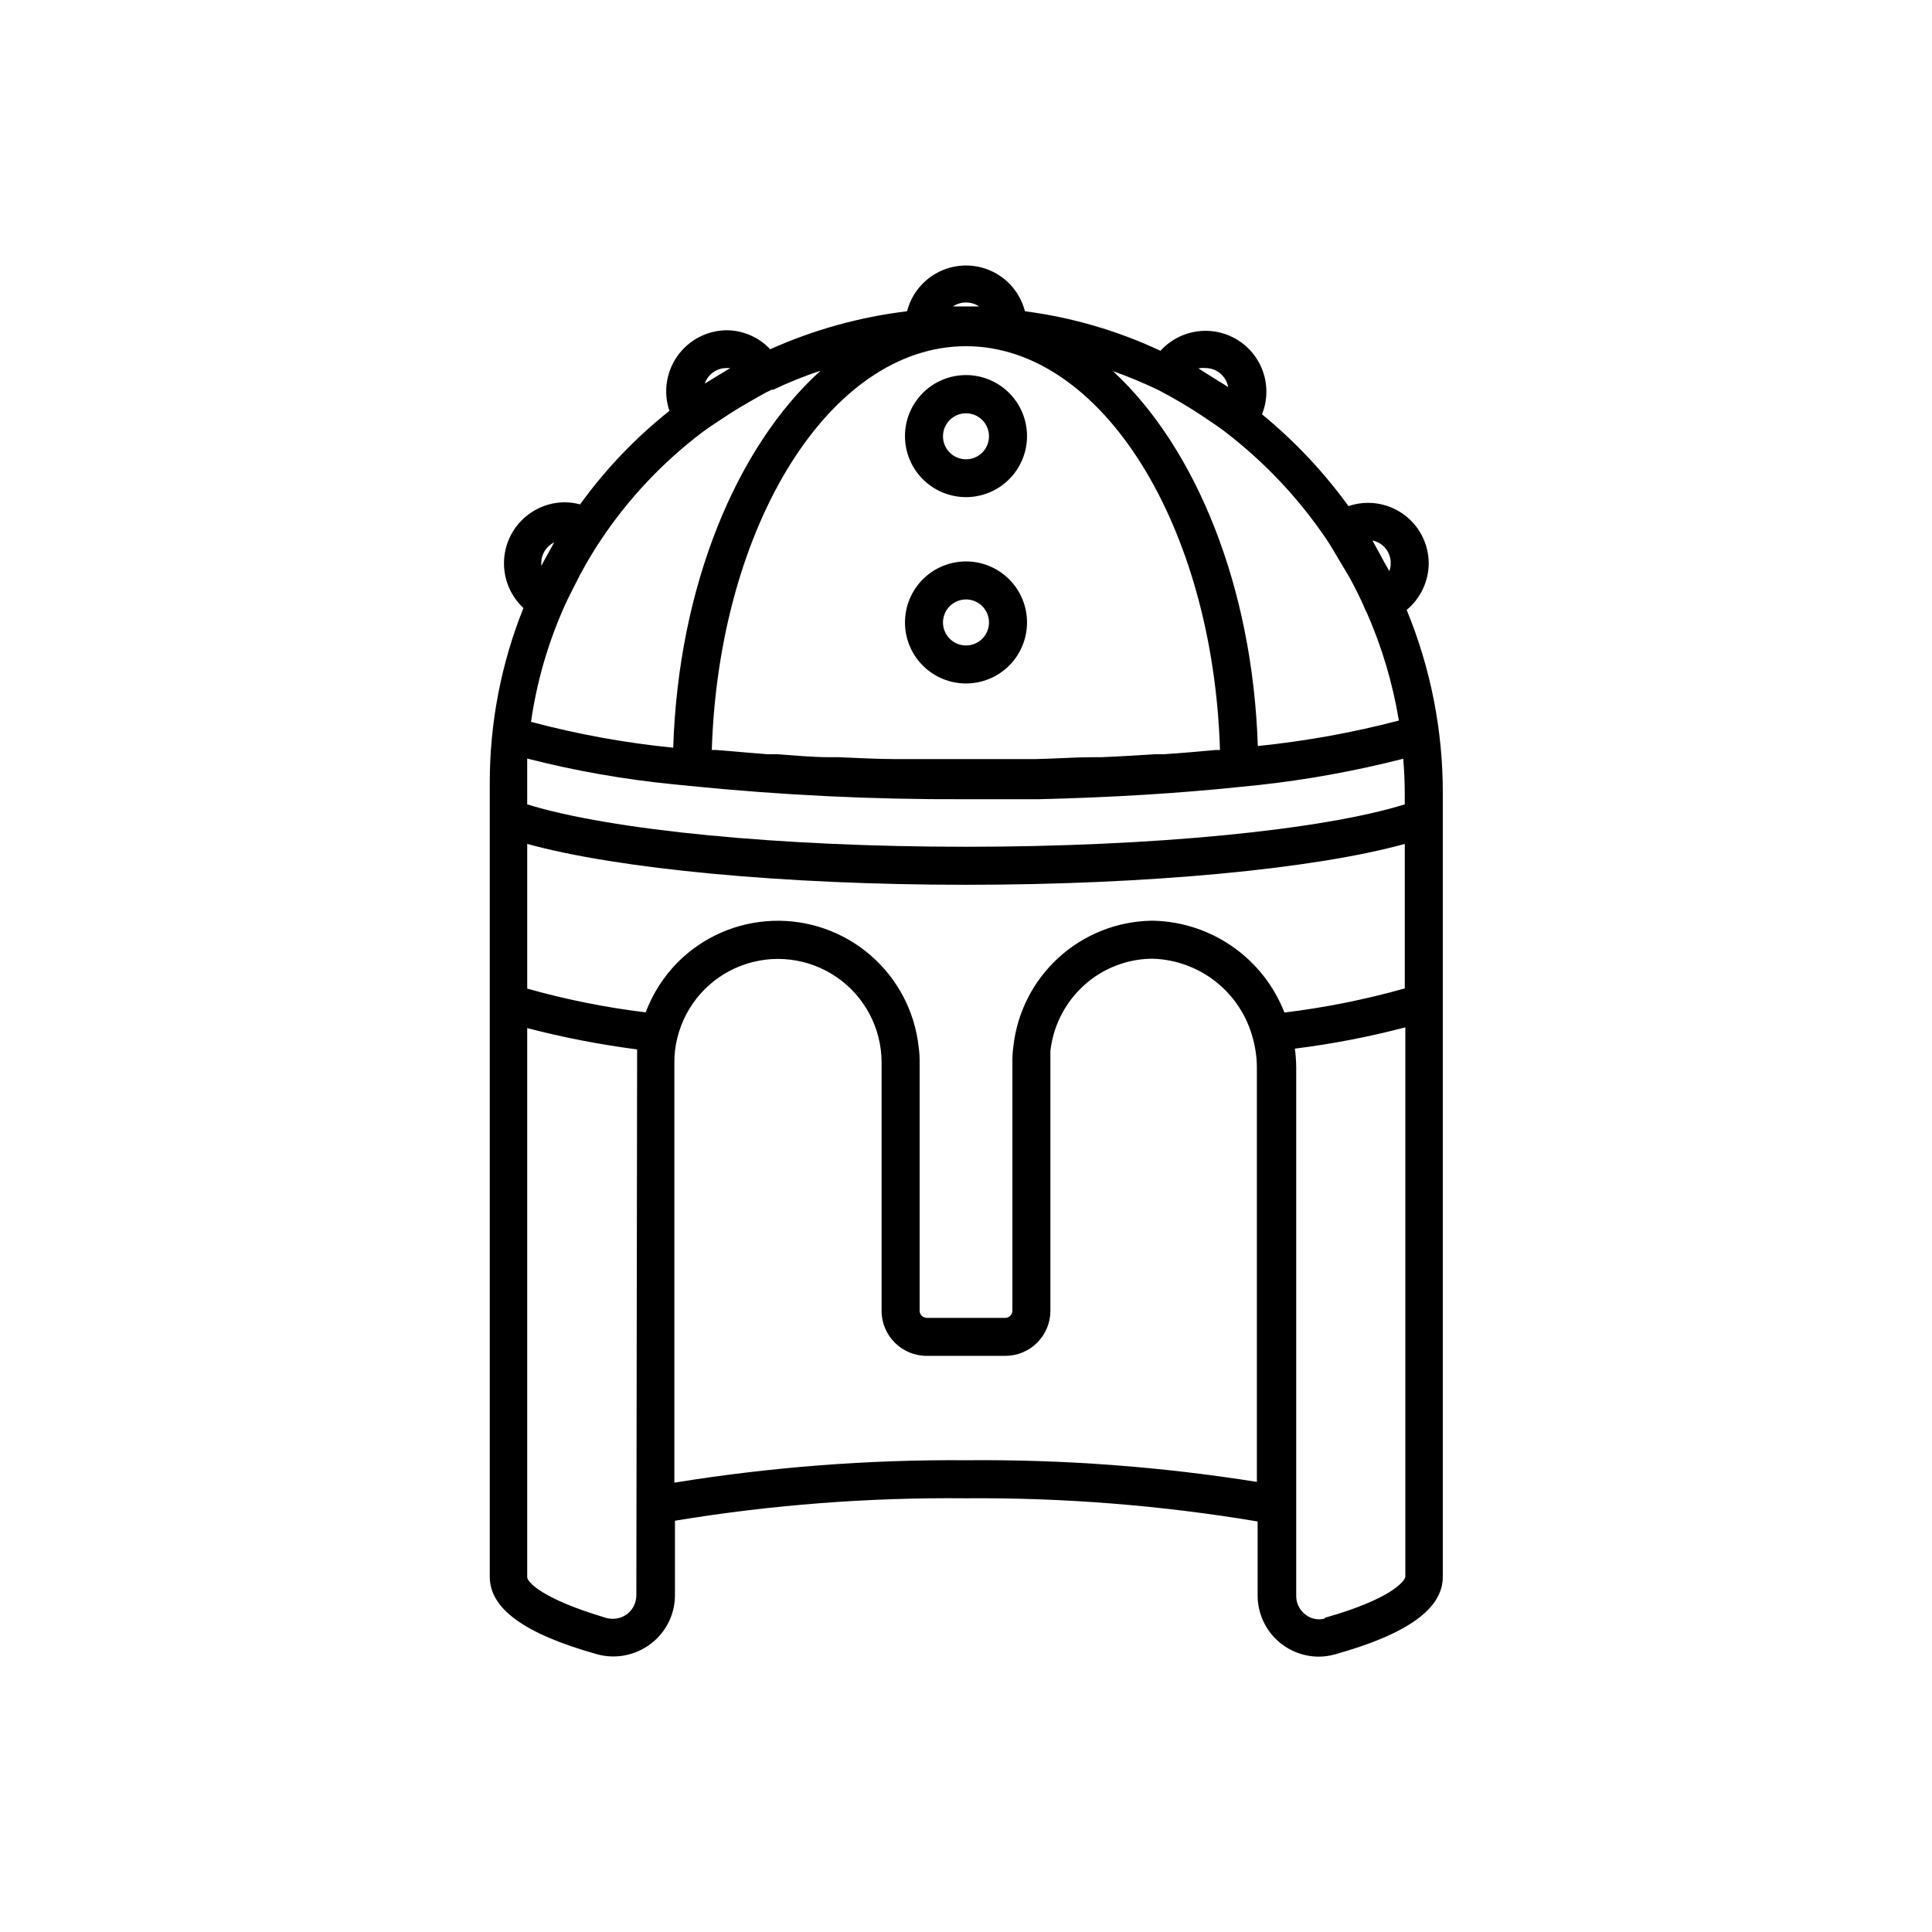 <?xml version="1.0" encoding="UTF-8"?>
<!-- Uploaded to: SVG Repo, www.svgrepo.com, Generator: SVG Repo Mixer Tools -->
<svg fill="#000000" width="800px" height="800px" version="1.1" viewBox="144 144 512 512" xmlns="http://www.w3.org/2000/svg">
 <path d="m400 325.13c4.289 0 8.402-1.703 11.434-4.738 3.035-3.031 4.738-7.144 4.738-11.434 0-4.289-1.703-8.402-4.738-11.438-3.031-3.031-7.144-4.734-11.434-4.734s-8.402 1.703-11.438 4.734c-3.031 3.035-4.734 7.148-4.734 11.438 0 4.289 1.703 8.402 4.734 11.434 3.035 3.035 7.148 4.738 11.438 4.738zm0-22.27c2.465 0 4.688 1.484 5.629 3.766 0.945 2.277 0.422 4.898-1.32 6.641-1.742 1.746-4.363 2.266-6.644 1.324-2.277-0.945-3.762-3.168-3.762-5.633 0-1.617 0.641-3.168 1.785-4.312 1.145-1.141 2.695-1.785 4.312-1.785zm122.63-9.621h-0.004c-0.031-5.168-2.547-10.008-6.758-13.004-4.215-2.996-9.609-3.781-14.504-2.109-6.57-9.059-14.273-17.238-22.922-24.336 0.762-1.871 1.152-3.875 1.16-5.894 0.027-4.379-1.727-8.578-4.859-11.637-3.133-3.059-7.375-4.711-11.754-4.578-4.375 0.133-8.508 2.039-11.449 5.281-11.363-5.324-23.48-8.859-35.922-10.477-1.191-4.66-4.402-8.543-8.75-10.59-4.352-2.047-9.387-2.047-13.734 0-4.352 2.047-7.559 5.93-8.754 10.59-12.527 1.512-24.758 4.91-36.273 10.074-3-3.207-7.195-5.027-11.586-5.039-5.176 0.066-10.012 2.606-13 6.832-2.992 4.227-3.777 9.629-2.117 14.531-8.988 7.137-16.957 15.48-23.676 24.785-1.332-0.359-2.703-0.547-4.082-0.551-4.348 0.02-8.5 1.793-11.527 4.914-3.027 3.121-4.668 7.328-4.555 11.672 0.109 4.348 1.969 8.465 5.148 11.426-5.914 14.754-8.941 30.504-8.918 46.398v210.34c0 8.465 9.219 15.113 28.164 20.453v0.004c4.969 1.453 10.336 0.461 14.461-2.672 4.074-3.055 6.465-7.856 6.449-12.945v-19.699c25.488-4.207 51.297-6.195 77.133-5.945 25.891-0.191 51.746 1.863 77.281 6.144v19.547c-0.012 4.305 1.684 8.438 4.719 11.488 3.031 3.051 7.152 4.773 11.457 4.785 1.465 0 2.922-0.207 4.332-0.602 19.246-5.391 28.566-12.09 28.566-20.555v-207.67c0.027-16.66-3.227-33.164-9.574-48.566 3.688-3.062 5.828-7.602 5.844-12.395zm-10.078 0c0.008 0.719-0.109 1.438-0.355 2.113l-1.359-2.367c-0.555-1.059-1.109-2.117-1.715-3.176-0.605-1.059-0.906-1.715-1.41-2.57l0.004 0.004c2.84 0.578 4.867 3.094 4.836 5.996zm-17.18-6.551 0.301 0.453c1.16 1.762 2.215 3.578 3.273 5.391 1.059 1.812 1.914 3.125 2.82 4.734 1.461 2.719 2.871 5.492 4.082 8.363l0.352 0.707h0.004c4.027 9.145 6.887 18.758 8.512 28.617-12.266 3.211-24.766 5.469-37.383 6.75-1.359-42.32-16.473-79.098-38.391-99.352 4.121 1.461 8.156 3.144 12.094 5.039 4.07 2.121 8.02 4.457 11.84 7.004 2.016 1.359 4.082 2.719 6.047 4.231h-0.004c10.25 7.891 19.18 17.363 26.453 28.062zm-10.984 125.65c-2.734-7.016-7.477-13.062-13.633-17.391s-13.457-6.746-20.98-6.945h-0.805c-9.082 0.203-17.781 3.695-24.48 9.828-6.703 6.137-10.945 14.496-11.945 23.523-0.184 1.387-0.27 2.785-0.25 4.184v65.848c-0.027 1.016-0.848 1.836-1.867 1.863h-20.855c-1.02-0.027-1.84-0.848-1.863-1.863v-65.848c0.02-1.367-0.062-2.731-0.254-4.082-1.031-9.422-5.594-18.105-12.762-24.305-7.172-6.199-16.422-9.457-25.895-9.117-9.477 0.34-18.469 4.254-25.176 10.953-3.738 3.789-6.637 8.32-8.516 13.301-10.609-1.289-21.102-3.394-31.387-6.301v-38.34c24.082 6.652 68.215 10.832 116.28 10.832 48.062 0 92.246-4.18 116.28-10.832v38.293c-10.449 2.945-21.113 5.082-31.891 6.398zm31.891-58.141v2.973c-22.168 6.852-67.008 11.234-116.28 11.234-49.273 0-94.113-4.383-116.28-11.234l-0.004-5.695v-6.449c12.672 3.246 25.574 5.519 38.594 6.805l4.484 0.453c24.254 2.445 48.621 3.621 73 3.523h19.297c19.094-0.453 37.332-1.562 53.605-3.273l4.535-0.453c13.027-1.414 25.941-3.754 38.641-7.004 0.25 3.023 0.402 6.047 0.402 9.121zm-116.28-118.45c36.023 0 65.496 47.609 67.309 107.01h-1.16c-4.383 0.402-8.867 0.805-13.504 1.109h-2.367c-4.734 0.301-9.574 0.605-14.508 0.805h-2.117c-5.039 0-10.078 0.402-15.469 0.504h-1.461-16.727-16.777-1.512c-5.039 0-10.379-0.301-15.418-0.504h-2.266c-5.039 0-9.672-0.504-14.309-0.805h-2.57l-13.352-1.109h-1.16c1.871-59.449 31.293-107.01 67.367-107.01zm63.48 5.793h-0.004c2.957 0.004 5.484 2.129 5.996 5.039-0.805-0.555-1.613-1.008-2.418-1.512l-2.973-1.863-2.469-1.562c0.613-0.141 1.242-0.176 1.863-0.102zm-60.004-16.324h-6.953c2.102-1.41 4.848-1.41 6.953 0zm-66.957 16.324h1.008l-2.316 1.41-2.066 1.258-2.367 1.461-0.004 0.004c0.828-2.473 3.141-4.137 5.746-4.133zm-6.144 16.828c1.762-1.309 3.629-2.469 5.492-3.727 1.863-1.258 4.231-2.719 6.449-3.981 2.215-1.258 4.031-2.367 6.144-3.375h0.453v-0.004c4.07-1.941 8.262-3.621 12.543-5.039-22.27 20.152-37.684 57.133-39.047 99.906-12.723-1.262-25.328-3.555-37.684-6.852 1.465-10.207 4.293-20.172 8.414-29.625 0.906-2.117 1.965-4.231 3.023-6.297 2.102-4.289 4.488-8.43 7.152-12.395 7.344-10.992 16.492-20.664 27.055-28.613zm-39.5 29.371c-0.188 0.293-0.355 0.594-0.504 0.906l-2.367 4.281h-0.004c-0.152 0.352-0.34 0.691-0.551 1.008v-0.707 0.004c-0.02-2.34 1.316-4.481 3.426-5.492zm21.766 278.96h-0.004c0.023 1.961-0.871 3.824-2.418 5.035-1.621 1.199-3.707 1.574-5.641 1.008-17.027-5.039-20.859-9.523-20.859-10.781v-145.5c9.582 2.484 19.305 4.371 29.121 5.644v3.426zm87.359-35.723c-25.883-0.18-51.734 1.809-77.285 5.945v-111.39c-0.016-2.211 0.254-4.41 0.805-6.551 2.168-8.75 8.492-15.875 16.918-19.07 8.43-3.195 17.891-2.051 25.312 3.062s11.863 13.543 11.879 22.559v65.848c0 6.594 5.348 11.938 11.941 11.938h20.859-0.004c3.168 0 6.207-1.258 8.445-3.496 2.238-2.238 3.496-5.277 3.496-8.441v-65.848-2.973c0.68-6.211 3.453-12 7.859-16.426 4.961-5.019 11.684-7.91 18.742-8.059h0.605c6.094 0.199 11.961 2.363 16.727 6.168 4.766 3.801 8.176 9.043 9.723 14.941 0.699 2.527 1.055 5.137 1.059 7.758v109.78c-25.488-4.055-51.273-5.977-77.082-5.742zm95.07 41.969h-0.004c-1.742 0.461-3.602 0.086-5.039-1.008-1.598-1.18-2.535-3.051-2.516-5.039v-139.96c-0.012-1.688-0.129-3.367-0.355-5.039 9.871-1.23 19.652-3.117 29.273-5.641v145.6c-0.152 1.262-4.031 5.996-21.363 10.883zm-95.07-297.2c4.289 0 8.406-1.703 11.441-4.742 3.031-3.035 4.734-7.152 4.731-11.445-0.004-4.293-1.715-8.406-4.754-11.438-3.043-3.031-7.16-4.727-11.453-4.719-4.293 0.008-8.406 1.723-11.43 4.766-3.027 3.043-4.723 7.164-4.707 11.457 0.012 4.281 1.723 8.383 4.754 11.402 3.031 3.023 7.137 4.719 11.418 4.719zm0-22.219v0.004c2.465 0 4.688 1.484 5.629 3.762 0.945 2.277 0.422 4.898-1.32 6.644-1.742 1.742-4.363 2.262-6.644 1.32-2.277-0.945-3.762-3.168-3.762-5.633 0-1.617 0.641-3.168 1.785-4.309 1.145-1.145 2.695-1.785 4.312-1.785z"/>
</svg>